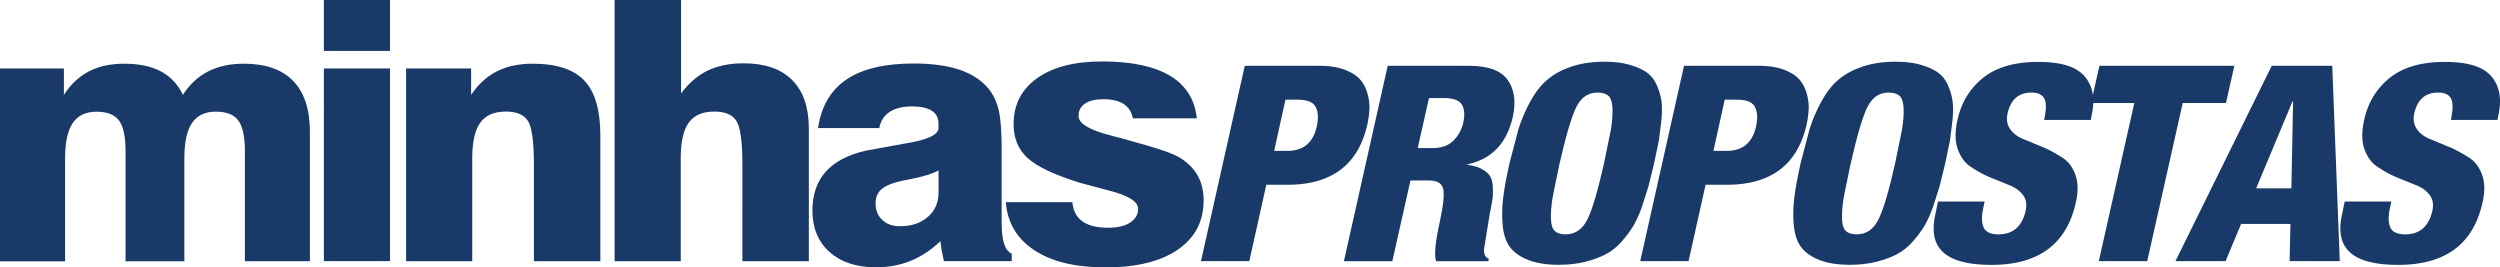<svg xmlns="http://www.w3.org/2000/svg" xmlns:v="https://vecta.io/nano" viewBox="0 0 379.15 40.54"><g fill="#193a68"><path d="M0 39.6V10.38h9.69v4.01c1.02-1.59 2.28-2.78 3.78-3.56s3.3-1.17 5.4-1.17c2.23 0 4.07.39 5.54 1.17 1.46.78 2.57 1.97 3.33 3.56 1-1.58 2.27-2.76 3.81-3.55s3.35-1.18 5.42-1.18c3.3 0 5.8.87 7.49 2.61S47 16.59 47 20.01v19.6h-9.86V22.92c0-2.22-.34-3.78-1.01-4.66-.67-.89-1.81-1.33-3.41-1.33s-2.82.57-3.6 1.72c-.77 1.15-1.16 2.92-1.16 5.32v15.65h-8.92V22.93c0-2.22-.33-3.78-1-4.66-.67-.89-1.81-1.33-3.41-1.33s-2.82.57-3.6 1.72c-.77 1.15-1.16 2.92-1.16 5.32v15.65H0zM49.12 7.72V0h10.03v7.72H49.12zm0 31.88V10.38h10.03V39.6H49.12zm12.47 0V10.38h9.86v4.01c1.06-1.59 2.35-2.78 3.88-3.56s3.35-1.17 5.47-1.17c3.61 0 6.22.86 7.83 2.57 1.62 1.71 2.42 4.5 2.42 8.37v19.01H80.97V24.9c0-3.44-.3-5.63-.91-6.57s-1.72-1.41-3.34-1.41c-1.78 0-3.07.56-3.88 1.68s-1.22 2.91-1.22 5.36v15.65H61.59zm31.62 0V0h10.08v14.17c1.17-1.58 2.52-2.73 4.05-3.47 1.53-.73 3.33-1.1 5.41-1.1 3.23 0 5.69.84 7.38 2.53 1.69 1.68 2.54 4.14 2.54 7.37v20.11h-10.08V24.9c0-3.44-.3-5.63-.91-6.57s-1.72-1.41-3.34-1.41c-1.78 0-3.07.56-3.88 1.68s-1.22 2.91-1.22 5.36v15.65H93.21zm60.22 0h-10.28l-.3-1.45-.24-1.56c-1.42 1.34-2.92 2.34-4.52 2.98-1.6.65-3.35.97-5.25.97-2.96 0-5.31-.78-7.04-2.33s-2.59-3.64-2.59-6.28c0-2.42.68-4.39 2.03-5.9s3.39-2.58 6.13-3.19l5.75-1.05c3.47-.54 5.21-1.33 5.21-2.37v-.7c0-.84-.33-1.48-1.01-1.92-.67-.44-1.67-.66-2.99-.66-1.43 0-2.57.28-3.41.83-.84.56-1.36 1.37-1.57 2.45h-9.29c.49-3.3 1.93-5.75 4.32-7.37 2.39-1.61 5.78-2.42 10.18-2.42 2.74 0 5.05.31 6.93.94s3.35 1.58 4.41 2.85c.74.91 1.25 2 1.56 3.27.3 1.26.45 3.29.45 6.09v11.08c0 1.33.13 2.37.38 3.13s.64 1.26 1.15 1.49v1.1zm-11.1-13.76c-.77.47-2.13.9-4.08 1.29-.94.18-1.66.33-2.15.46-1.21.32-2.06.74-2.56 1.24s-.75 1.17-.75 2.02c0 1.04.34 1.88 1.02 2.51.68.64 1.58.95 2.69.95 1.72 0 3.12-.47 4.21-1.41s1.63-2.17 1.63-3.7v-3.36zm10.23 4.83h10.08c.11 1.29.62 2.26 1.52 2.9.9.65 2.2.97 3.89.97 1.42 0 2.53-.26 3.34-.78s1.22-1.22 1.22-2.1c0-1.13-1.59-2.08-4.76-2.85l-4.11-1.1c-3.85-1.2-6.49-2.45-7.9-3.75-1.42-1.3-2.12-3.01-2.12-5.12 0-2.96 1.19-5.28 3.57-6.98 2.38-1.69 5.66-2.54 9.83-2.54 4.46 0 7.89.72 10.31 2.16s3.78 3.6 4.08 6.47h-9.69c-.21-.99-.68-1.72-1.42-2.19s-1.76-.71-3.06-.71c-1.21 0-2.14.22-2.79.66s-.98 1.06-.98 1.87c0 1.15 1.64 2.14 4.93 2.98l1.84.48c3.06.84 5.18 1.47 6.37 1.9 1.19.42 2.05.82 2.58 1.2 1.11.77 1.94 1.67 2.46 2.69.53 1.02.79 2.21.79 3.58 0 3.17-1.3 5.65-3.91 7.45-2.61 1.79-6.24 2.69-10.91 2.69s-8.18-.86-10.82-2.58-4.1-4.15-4.36-7.29z"></path><use href="#B"></use><path d="M203.82 39.6l6.64-29.62h12.33c2.91 0 4.87.72 5.88 2.16s1.26 3.29.77 5.56c-.9 4.01-3.19 6.42-6.86 7.22V25c.87.11 1.6.33 2.16.64.57.32.98.66 1.22 1.04.25.37.39.91.44 1.6.04.69.03 1.31-.04 1.85s-.21 1.29-.42 2.26l-.88 5.46c0 .79.25 1.25.74 1.39l-.09.37h-7.91c-.32-.88-.13-2.89.57-6.02.55-2.57.71-4.25.48-5.04s-.95-1.18-2.14-1.18h-2.8l-2.75 12.24h-7.34zm12.9-24.73l-1.71 7.59h2.27c1.34 0 2.39-.38 3.15-1.14s1.25-1.67 1.49-2.72c.26-1.22.18-2.14-.24-2.78s-1.33-.95-2.73-.95h-2.23z"></path><use href="#C"></use><use href="#B" x="66.62"></use><use href="#C" x="44.15"></use><use href="#D"></use><path d="M318.31 39.6l5.38-23.98h-6.56l1.27-5.64h20.46l-1.27 5.64h-6.56l-5.38 23.98h-7.34zm11.62 0l14.6-29.62h9.18l1.14 29.62h-7.61l.13-5.64h-7.48l-2.36 5.64h-7.61zm17.58-11.04l.26-13.19h-.09l-5.51 13.19h5.33z"></path><use href="#D" x="61.68"></use></g><defs><path id="B" d="M182.14 39.6l6.64-29.62h11.37c1.49 0 2.75.2 3.8.6s1.83.9 2.34 1.49c.51.6.88 1.31 1.11 2.16.23.84.33 1.64.28 2.39a14.69 14.69 0 0 1-.33 2.36c-1.4 6.03-5.42 9.04-12.07 9.04h-3.23l-2.58 11.58h-7.34zm12.81-24.48l-1.71 7.76h2.01c2.42 0 3.91-1.24 4.46-3.73.26-1.27.2-2.26-.2-2.97-.39-.71-1.29-1.06-2.69-1.06h-1.88z"></path><path id="C" d="M251.58 21.32l-.72 3.46-.85 3.46-1 3.15c-.42 1.18-.87 2.15-1.33 2.92-.47.77-1.06 1.56-1.77 2.36s-1.51 1.43-2.38 1.89-1.91.84-3.1 1.14c-1.2.3-2.52.46-3.98.46-1.9 0-3.45-.24-4.68-.73s-2.14-1.13-2.75-1.93-.98-1.89-1.12-3.28c-.13-1.38-.11-2.79.07-4.21.17-1.42.5-3.17.96-5.25l1.38-5.25c.45-1.42 1.06-2.82 1.81-4.19.76-1.37 1.62-2.46 2.6-3.28s2.19-1.47 3.63-1.95 3.11-.73 5-.73c1.46 0 2.72.15 3.78.46 1.06.3 1.92.68 2.58 1.14s1.17 1.09 1.53 1.89.6 1.59.72 2.36.12 1.75.02 2.92l-.39 3.15zm-15.06 3.47l-1.05 5.14c-.2 1.24-.29 2.32-.26 3.24.03.91.23 1.54.59 1.87s.91.5 1.64.5c1.43 0 2.51-.73 3.26-2.18s1.6-4.31 2.56-8.57l1.05-5.14c.2-1.24.28-2.32.24-3.24-.04-.91-.25-1.54-.61-1.87s-.92-.5-1.68-.5c-1.4 0-2.46.73-3.19 2.18s-1.57 4.31-2.54 8.57z"></path><path id="D" d="M293.91 30.56h7.08l-.22 1.04c-.26 1.24-.24 2.21.07 2.9s1.06 1.04 2.25 1.04c2.19 0 3.56-1.18 4.11-3.53.23-1 .09-1.83-.44-2.49-.52-.66-1.25-1.16-2.16-1.49l-2.95-1.2c-1.05-.47-2-1-2.86-1.6-.86-.59-1.49-1.49-1.9-2.68s-.41-2.67 0-4.44c.58-2.6 1.87-4.7 3.87-6.31 2-1.6 4.77-2.41 8.33-2.41s5.83.73 7.08 2.2 1.6 3.43 1.05 5.89l-.13.71h-7.08c.32-1.44.35-2.48.09-3.11-.29-.69-.96-1.04-2.01-1.04-1.95 0-3.16 1.07-3.63 3.19-.2.94-.05 1.75.46 2.43s1.22 1.18 2.14 1.51l2.95 1.22a20.87 20.87 0 0 1 2.86 1.58c.86.57 1.49 1.43 1.9 2.59s.42 2.56.04 4.19c-1.4 6.28-5.65 9.42-12.76 9.42s-9.69-2.57-8.52-7.72l.39-1.91z"></path></defs></svg>